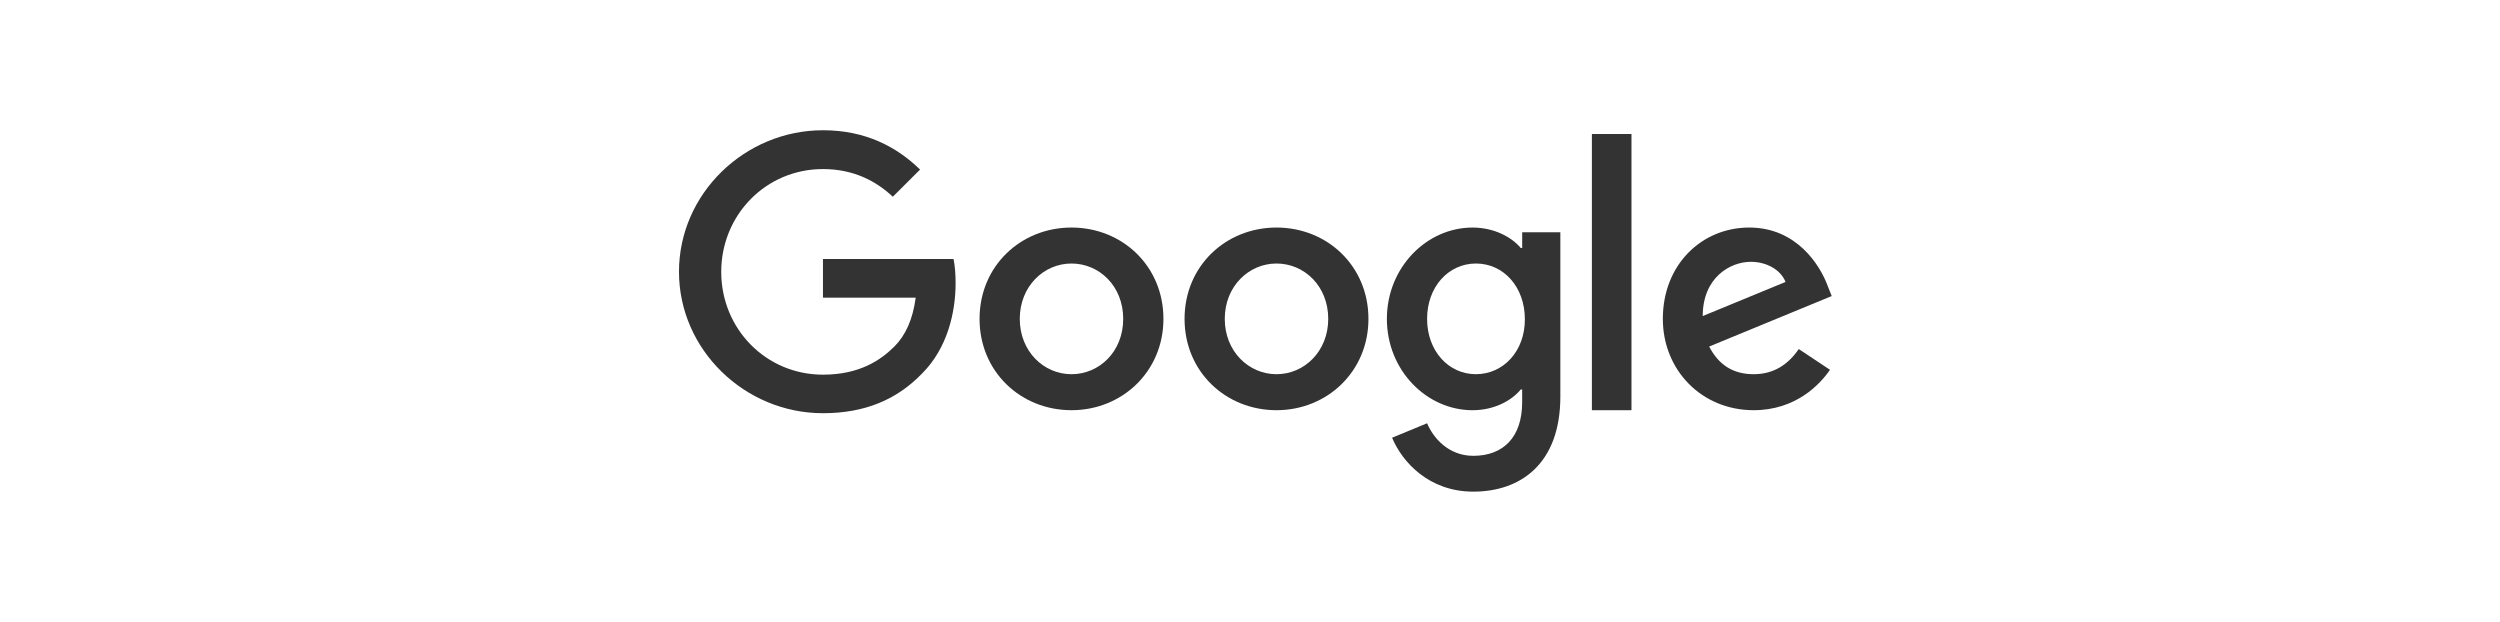 <svg xmlns="http://www.w3.org/2000/svg" width="201" height="50" viewBox="0 0 201 50" fill="none"><path d="M66.166 20.821V23.931H73.621C73.393 25.675 72.809 26.952 71.921 27.848C70.831 28.935 69.132 30.123 66.166 30.123C61.576 30.123 57.987 26.433 57.987 21.858C57.987 17.283 61.576 13.593 66.166 13.593C68.638 13.593 70.451 14.566 71.782 15.818L73.975 13.632C72.123 11.837 69.639 10.472 66.166 10.472C59.876 10.472 54.59 15.577 54.59 21.847C54.59 28.116 59.876 33.222 66.166 33.222C69.563 33.222 72.125 32.109 74.129 30.036C76.183 27.989 76.83 25.093 76.83 22.769C76.83 22.048 76.78 21.379 76.665 20.823H66.168L66.166 20.821Z" fill="#333333"></path><path d="M86.148 18.294C82.078 18.294 78.756 21.377 78.756 25.637C78.756 29.896 82.078 32.98 86.148 32.98C90.219 32.98 93.54 29.87 93.54 25.637C93.54 21.377 90.219 18.294 86.148 18.294ZM86.148 30.086C83.916 30.086 81.99 28.253 81.99 25.637C81.99 23.02 83.918 21.187 86.148 21.187C88.378 21.187 90.306 22.994 90.306 25.637C90.306 28.279 88.378 30.086 86.148 30.086Z" fill="#333333"></path><path d="M122.382 19.938H122.269C121.546 19.079 120.152 18.295 118.389 18.295C114.712 18.295 111.505 21.494 111.505 25.638C111.505 29.783 114.712 32.981 118.389 32.981C120.152 32.981 121.546 32.198 122.269 31.313H122.382V32.337C122.382 35.142 120.873 36.648 118.452 36.648C116.474 36.648 115.245 35.232 114.738 34.031L111.924 35.193C112.736 37.139 114.878 39.528 118.452 39.528C122.243 39.528 125.452 37.303 125.452 31.882V18.674H122.384V19.938H122.382ZM118.667 30.086C116.436 30.086 114.738 28.19 114.738 25.637C114.738 23.083 116.436 21.187 118.667 21.187C120.899 21.187 122.599 23.083 122.599 25.661C122.612 28.225 120.875 30.084 118.667 30.084V30.086Z" fill="#333333"></path><path d="M102.631 18.294C98.56 18.294 95.238 21.377 95.238 25.637C95.238 29.896 98.56 32.98 102.631 32.98C106.701 32.98 110.023 29.87 110.023 25.637C110.023 21.377 106.701 18.294 102.631 18.294ZM102.631 30.086C100.399 30.086 98.471 28.253 98.471 25.637C98.471 23.02 100.399 21.187 102.631 21.187C104.862 21.187 106.79 22.994 106.79 25.637C106.79 28.253 104.862 30.086 102.631 30.086Z" fill="#333333"></path><path d="M127.988 10.775H131.171V32.981H127.988V10.775Z" fill="#333333"></path><path d="M140.994 30.086C139.346 30.086 138.18 29.341 137.418 27.861L147.27 23.803L146.94 22.97C146.332 21.328 144.455 18.294 140.64 18.294C136.825 18.294 133.692 21.263 133.692 25.637C133.692 29.757 136.812 32.98 140.996 32.98C144.367 32.98 146.321 30.919 147.131 29.731L144.621 28.063C143.785 29.277 142.644 30.086 140.996 30.086H140.994ZM140.766 21.05C142.073 21.05 143.187 21.719 143.556 22.669L136.899 25.411C136.899 22.327 139.092 21.05 140.766 21.05Z" fill="#333333"></path></svg>